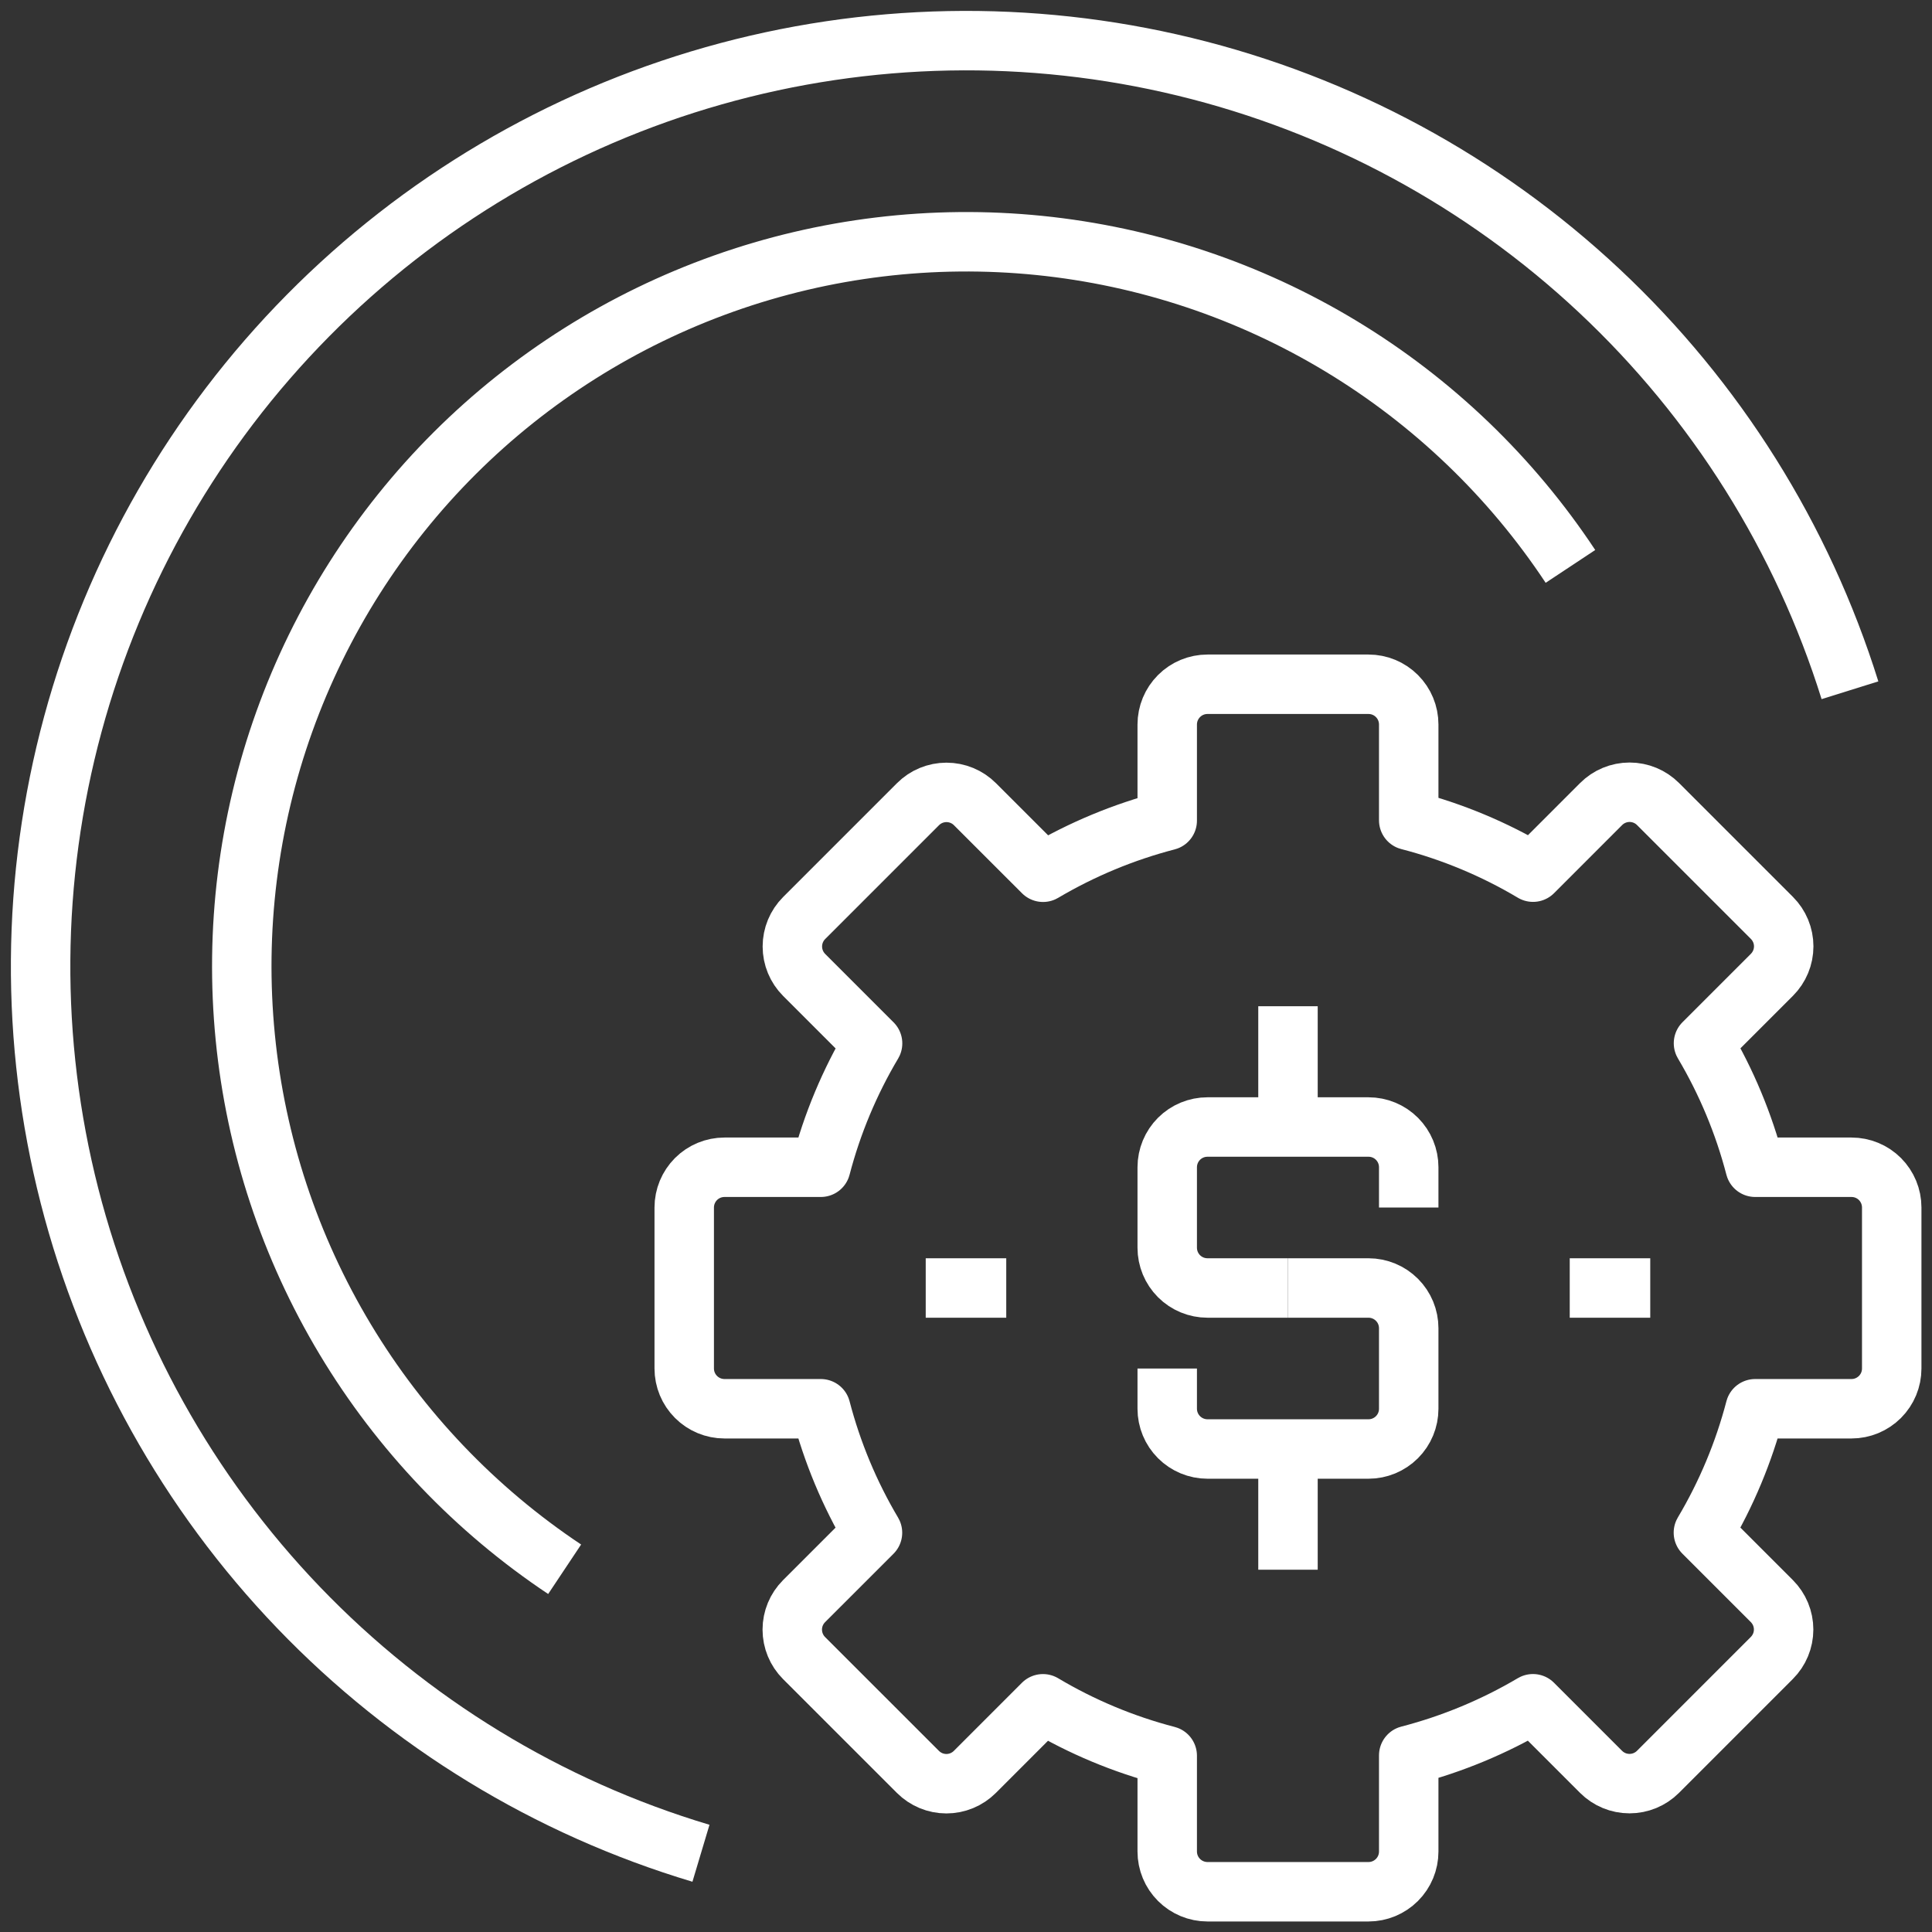 <svg xmlns="http://www.w3.org/2000/svg" width="65" height="65" viewBox="0 0 65 65" fill="none"><rect x="0" y="0" width="65" height="65" fill="#333333" stroke="none"/><g id="Frame" clip-path="url(#clip0_4744_9509)"><g id="10-Making Money"><path id="Vector" d="M23.583 62.351C18.433 60.81 13.771 57.963 10.048 54.087C6.325 50.21 3.669 45.436 2.337 40.229C1.006 35.022 1.044 29.558 2.449 24.37C3.854 19.183 6.578 14.447 10.356 10.623C14.133 6.8 18.836 4.019 24.006 2.551C29.177 1.083 34.639 0.978 39.862 2.247C45.085 3.515 49.891 6.113 53.812 9.789C57.733 13.465 60.637 18.093 62.24 23.223" stroke="white" stroke-width="2" stroke-linejoin="round"></path><path id="Vector_2" d="M18.997 52.796C15.993 50.795 13.47 48.151 11.612 45.056C9.753 41.961 8.606 38.492 8.252 34.899C7.898 31.306 8.346 27.679 9.565 24.281C10.784 20.883 12.742 17.798 15.298 15.248C17.855 12.699 20.946 10.75 24.348 9.541C27.749 8.332 31.377 7.894 34.969 8.258C38.561 8.623 42.027 9.78 45.117 11.648C48.206 13.515 50.843 16.045 52.836 19.056" stroke="white" stroke-width="2" stroke-linejoin="round"></path><path id="Vector_3" d="M47.395 40.625V39.271C47.395 38.912 47.253 38.567 46.999 38.313C46.745 38.059 46.401 37.917 46.041 37.917H40.625C40.266 37.917 39.921 38.059 39.667 38.313C39.413 38.567 39.27 38.912 39.27 39.271V41.979C39.27 42.338 39.413 42.683 39.667 42.937C39.921 43.191 40.266 43.333 40.625 43.333H43.333" stroke="white" stroke-width="2" stroke-linejoin="round"></path><path id="Vector_4" d="M39.27 46.042V47.396C39.27 47.755 39.413 48.099 39.667 48.353C39.921 48.607 40.266 48.75 40.625 48.75H46.041C46.401 48.75 46.745 48.607 46.999 48.353C47.253 48.099 47.395 47.755 47.395 47.396V44.688C47.395 44.328 47.253 43.984 46.999 43.73C46.745 43.476 46.401 43.333 46.041 43.333H43.333" stroke="white" stroke-width="2" stroke-linejoin="round"></path><path id="Vector_5" d="M43.333 37.917V33.854" stroke="white" stroke-width="2" stroke-linejoin="round"></path><path id="Vector_6" d="M43.333 52.812V48.75" stroke="white" stroke-width="2" stroke-linejoin="round"></path><path id="Vector_7" d="M62.291 39.271H59.051C58.669 37.806 58.084 36.401 57.312 35.099L59.614 32.797C59.868 32.543 60.011 32.198 60.011 31.839C60.011 31.48 59.868 31.136 59.614 30.882L55.783 27.051C55.529 26.797 55.185 26.654 54.826 26.654C54.467 26.654 54.122 26.797 53.868 27.051L51.577 29.343C50.273 28.567 48.865 27.979 47.395 27.598V24.375C47.395 24.016 47.253 23.672 46.999 23.418C46.745 23.163 46.401 23.021 46.041 23.021H40.625C40.266 23.021 39.921 23.163 39.667 23.418C39.413 23.672 39.27 24.016 39.27 24.375V27.609C37.803 27.99 36.397 28.575 35.092 29.346L32.8 27.055C32.546 26.801 32.202 26.659 31.843 26.659C31.484 26.659 31.14 26.801 30.886 27.055L27.055 30.886C26.801 31.14 26.658 31.484 26.658 31.843C26.658 32.202 26.801 32.547 27.055 32.801L29.357 35.103C28.584 36.404 27.998 37.807 27.615 39.271H24.375C24.015 39.271 23.671 39.413 23.417 39.667C23.163 39.922 23.02 40.266 23.02 40.625V46.042C23.02 46.401 23.163 46.745 23.417 46.999C23.671 47.253 24.015 47.396 24.375 47.396H27.615C27.997 48.861 28.582 50.265 29.354 51.567L27.052 53.869C26.798 54.123 26.655 54.467 26.655 54.826C26.655 55.185 26.798 55.53 27.052 55.784L30.883 59.614C31.137 59.868 31.481 60.011 31.84 60.011C32.199 60.011 32.544 59.868 32.798 59.614L35.089 57.322C36.393 58.099 37.801 58.687 39.27 59.069V62.292C39.27 62.651 39.413 62.995 39.667 63.249C39.921 63.503 40.266 63.646 40.625 63.646H46.041C46.401 63.646 46.745 63.503 46.999 63.249C47.253 62.995 47.395 62.651 47.395 62.292V59.058C48.863 58.677 50.27 58.092 51.575 57.321L53.866 59.612C54.12 59.866 54.464 60.008 54.823 60.008C55.182 60.008 55.527 59.866 55.781 59.612L59.611 55.781C59.865 55.527 60.008 55.183 60.008 54.824C60.008 54.464 59.865 54.12 59.611 53.866L57.309 51.564C58.082 50.263 58.668 48.86 59.051 47.396H62.291C62.651 47.396 62.995 47.253 63.249 46.999C63.503 46.745 63.645 46.401 63.645 46.042V40.625C63.645 40.266 63.503 39.922 63.249 39.667C62.995 39.413 62.651 39.271 62.291 39.271Z" stroke="white" stroke-width="2" stroke-linejoin="round"></path><path id="Vector_8" d="M31.145 43.333H33.854" stroke="white" stroke-width="2" stroke-linejoin="round"></path><path id="Vector_9" d="M52.812 43.333H55.521" stroke="white" stroke-width="2" stroke-linejoin="round"></path></g></g><defs><clipPath id="clip0_4744_9509"><rect width="65" height="65" fill="white"></rect></clipPath></defs></svg>